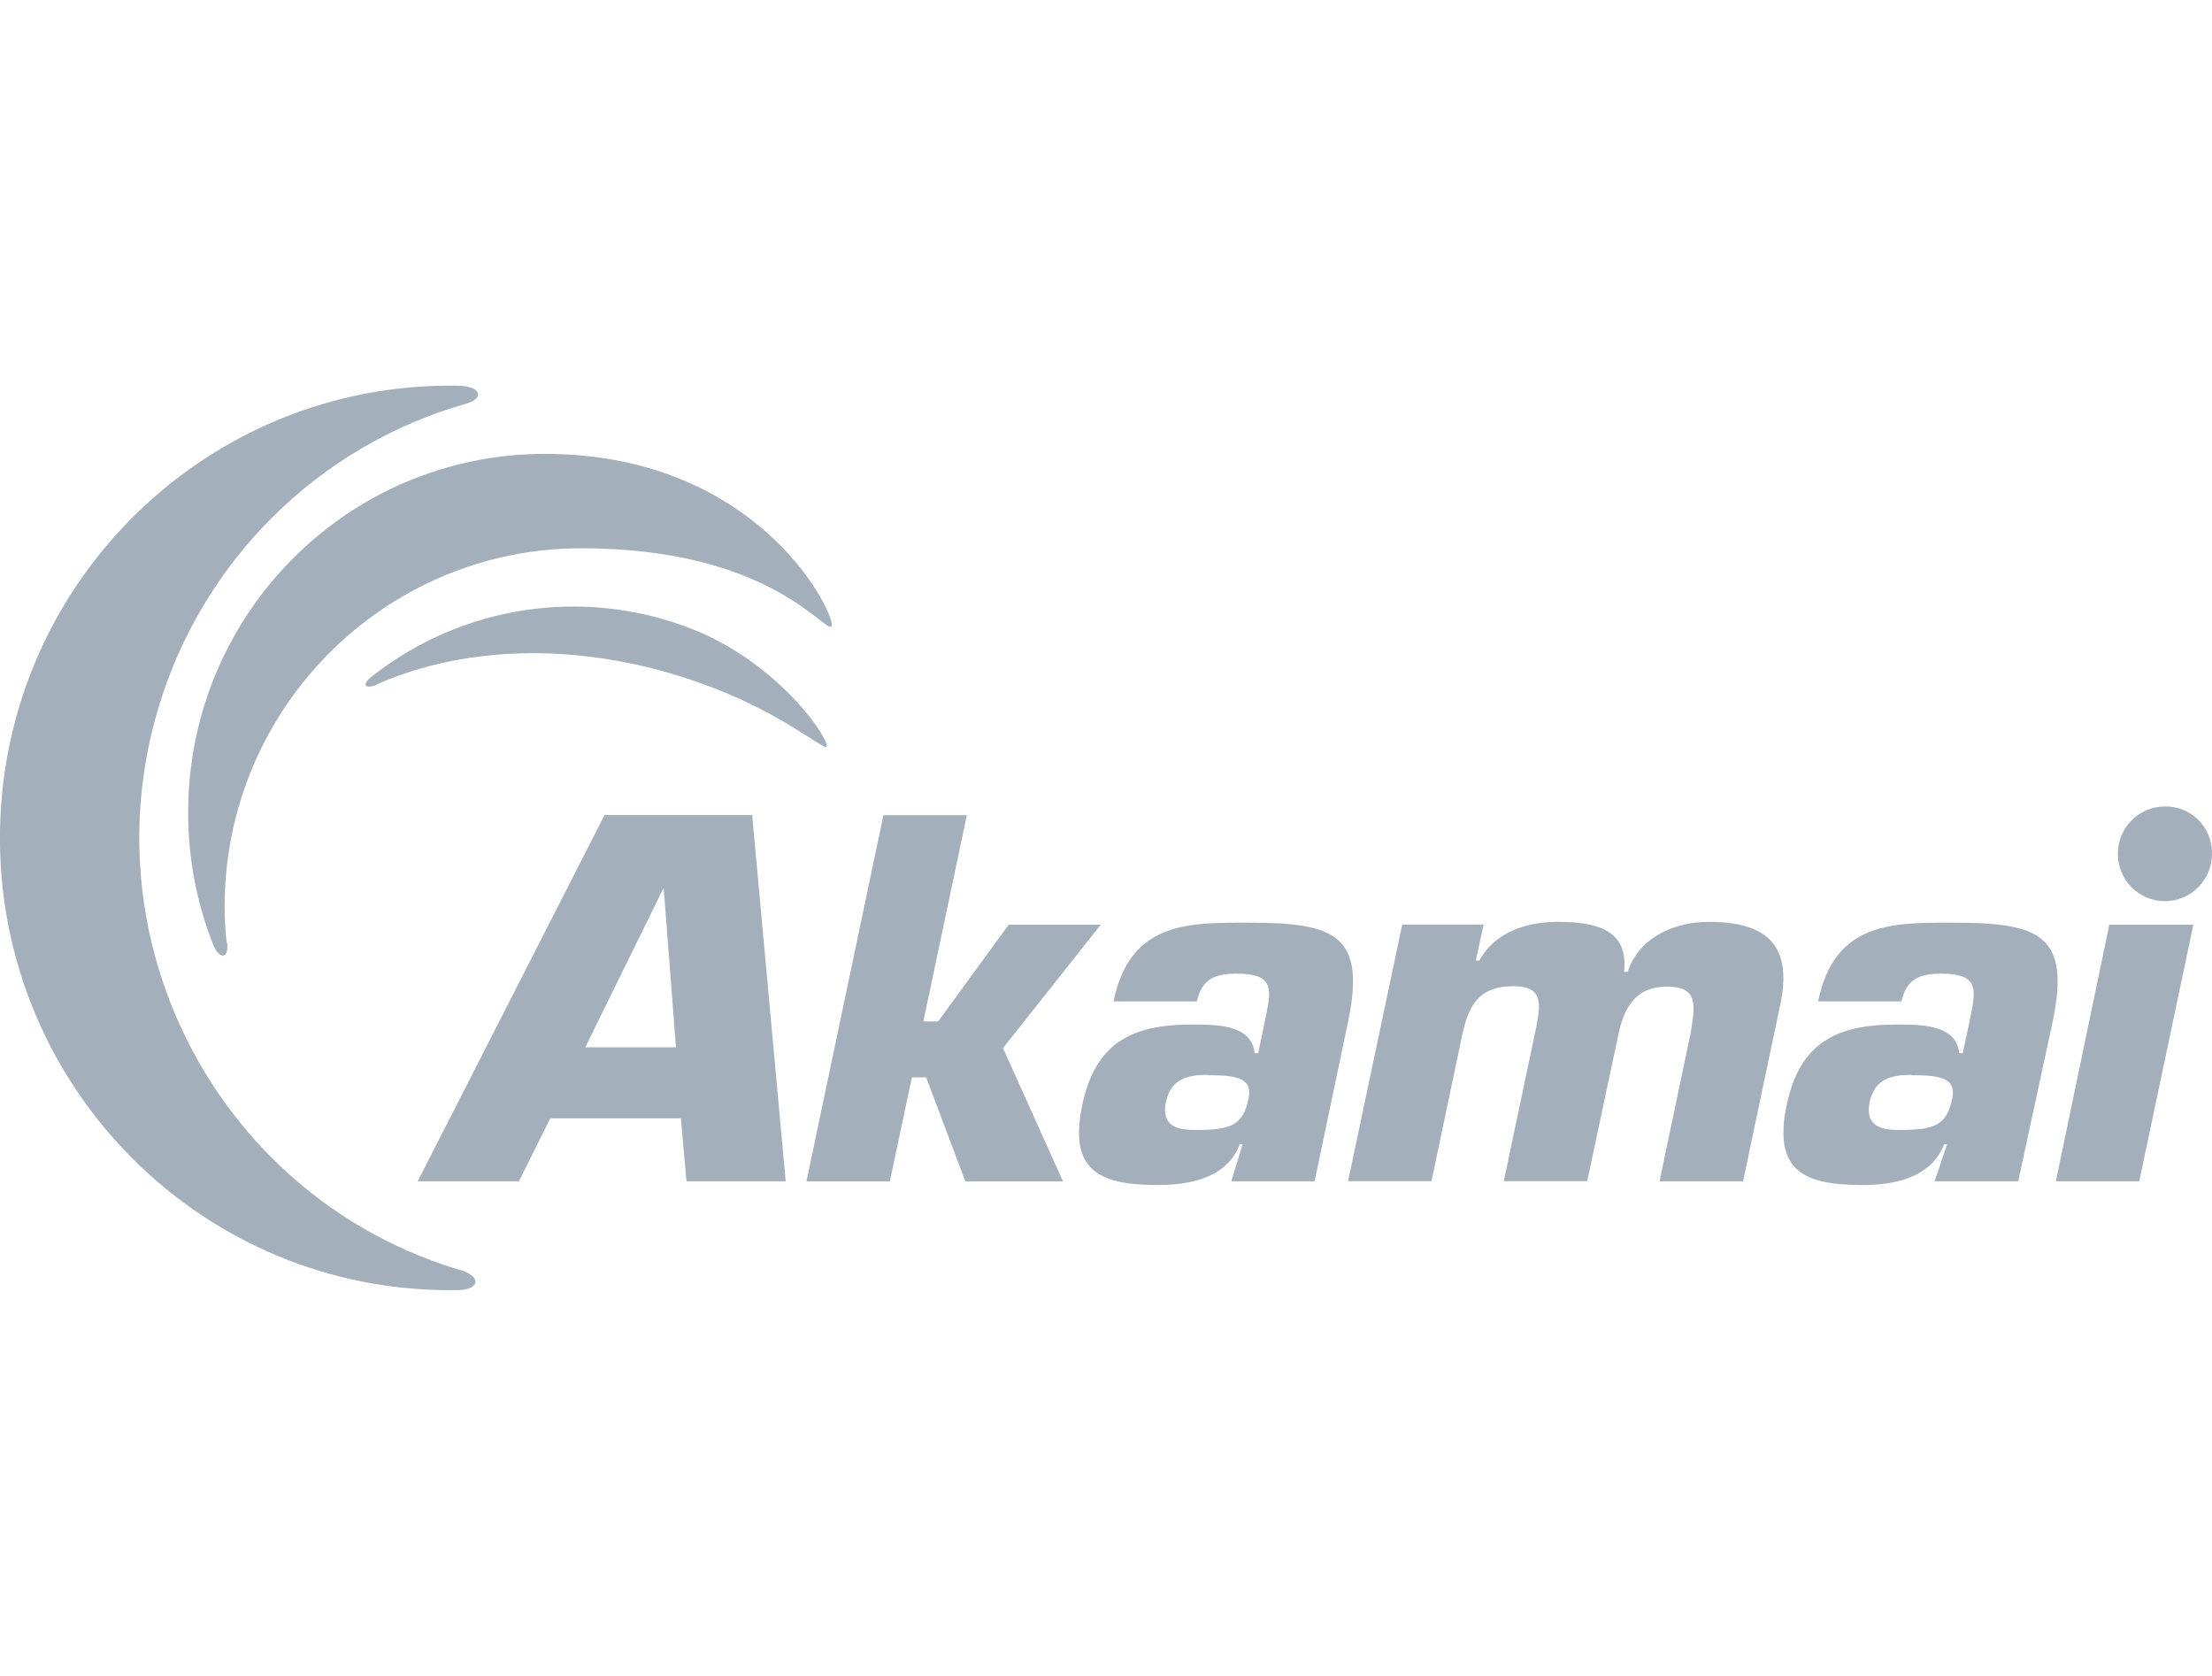 <?xml version="1.0" encoding="UTF-8"?> <svg xmlns="http://www.w3.org/2000/svg" width="132" height="100" viewBox="0 0 132 100" fill="none"><g clip-path="url(#clip0_4260_1255)"><path d="M27.482 75.79C13.308 71.569 5.222 56.594 9.42 42.345C12.031 33.489 18.975 26.596 27.823 24.083C28.974 23.74 28.672 23.014 27.276 23.014C12.451 22.782 0.238 34.67 -0 49.565C-0.238 64.469 11.586 76.739 26.411 76.978C26.696 76.978 26.982 76.978 27.268 76.978C28.641 76.978 28.76 76.165 27.482 75.782" fill="#A3AFBA"></path><path d="M13.531 56.283C13.444 55.557 13.404 54.831 13.404 54.105C13.404 42.289 22.927 32.715 34.681 32.715C34.696 32.715 34.704 32.715 34.72 32.715C45.862 32.715 49.18 37.725 49.608 37.382C50.037 37.039 45.569 27.082 32.506 27.082C20.753 27.082 11.229 36.656 11.229 48.472C11.229 48.48 11.229 48.496 11.229 48.504C11.229 51.153 11.714 53.778 12.674 56.243C13.055 57.272 13.65 57.272 13.563 56.283" fill="#A3AFBA"></path><path d="M22.466 40.845C27.958 38.412 34.974 38.316 41.815 40.765C46.41 42.385 49.092 44.699 49.306 44.571C49.687 44.403 46.632 39.569 41.14 37.47C34.743 35.029 27.546 36.13 22.165 40.382C21.57 40.853 21.784 41.148 22.466 40.853" fill="#A3AFBA"></path><path d="M132 50.946C132 52.501 130.746 53.77 129.19 53.77C127.635 53.77 126.381 52.509 126.381 50.946C126.381 49.382 127.635 48.121 129.19 48.121C130.706 48.089 131.96 49.294 132 50.818C132 50.858 132 50.898 132 50.946Z" fill="#A3AFBA"></path><path d="M40.632 66.727L40.965 70.484H46.886L44.886 48.632H36.077L24.927 70.484H30.966L32.839 66.727H40.624H40.632ZM40.339 62.49H34.926L39.569 53.036H39.608L40.339 62.49Z" fill="#A3AFBA"></path><path d="M55.092 60.95H55.981L60.195 55.174H65.686L59.853 62.538L63.433 70.492H57.608L55.267 64.285H54.417L53.1 70.492H48.124L52.719 48.64H57.695L55.1 60.95H55.092Z" fill="#A3AFBA"></path><path d="M73.464 70.484H78.448L80.448 60.95C81.551 55.693 79.559 55.054 74.448 55.054C70.877 55.054 67.425 55.006 66.449 59.753H71.424C71.718 58.373 72.567 58.094 73.805 58.094C75.972 58.094 75.861 58.987 75.591 60.4L75.083 62.841H74.869C74.694 61.086 72.488 61.134 71.083 61.134C67.472 61.134 65.346 62.282 64.576 65.96C63.774 69.854 65.599 70.707 69.083 70.707C70.829 70.707 73.202 70.365 73.98 68.274H74.154L73.472 70.492L73.464 70.484ZM72.091 64.157C73.71 64.157 74.766 64.285 74.512 65.538C74.178 67.125 73.488 67.421 71.409 67.421C70.639 67.421 69.242 67.421 69.575 65.753C69.877 64.373 70.853 64.133 72.091 64.133" fill="#A3AFBA"></path><path d="M88.534 55.174L88.066 57.312H88.28C89.264 55.517 91.256 55.006 92.962 55.006C95.089 55.006 97.216 55.389 96.915 57.99H97.129C97.859 55.812 100.065 55.006 101.978 55.006C105.509 55.006 106.993 56.458 106.223 60.009L104.017 70.484H99.033L100.89 61.628C101.144 60.049 101.398 58.868 99.486 58.868C97.573 58.868 96.891 60.152 96.557 61.82L94.716 70.476H89.74L91.693 61.197C91.954 59.817 92.034 58.844 90.32 58.844C88.264 58.844 87.637 59.953 87.248 61.796L85.423 70.476H80.447L83.677 55.166H88.526L88.534 55.174Z" fill="#A3AFBA"></path><path d="M115.454 70.484H120.437L122.493 60.95C123.596 55.693 121.604 55.054 116.493 55.054C112.922 55.054 109.47 55.006 108.494 59.753H113.47C113.763 58.373 114.62 58.094 115.85 58.094C118.017 58.094 117.906 58.987 117.644 60.4L117.128 62.841H116.914C116.739 61.086 114.533 61.134 113.128 61.134C109.509 61.134 107.383 62.282 106.613 65.96C105.811 69.854 107.637 70.707 111.12 70.707C112.874 70.707 115.208 70.365 116.017 68.274H116.192L115.446 70.492L115.454 70.484ZM114.081 64.157C115.7 64.157 116.755 64.285 116.501 65.538C116.168 67.125 115.485 67.421 113.398 67.421C112.636 67.421 111.232 67.421 111.573 65.753C111.866 64.373 112.851 64.133 114.081 64.133" fill="#A3AFBA"></path><path d="M127.659 70.484H122.683L125.873 55.174H130.888L127.659 70.484Z" fill="#A3AFBA"></path></g><defs><clipPath id="clip0_4260_1255"><rect width="132" height="54" fill="white" transform="translate(0 23)"></rect></clipPath></defs></svg> 